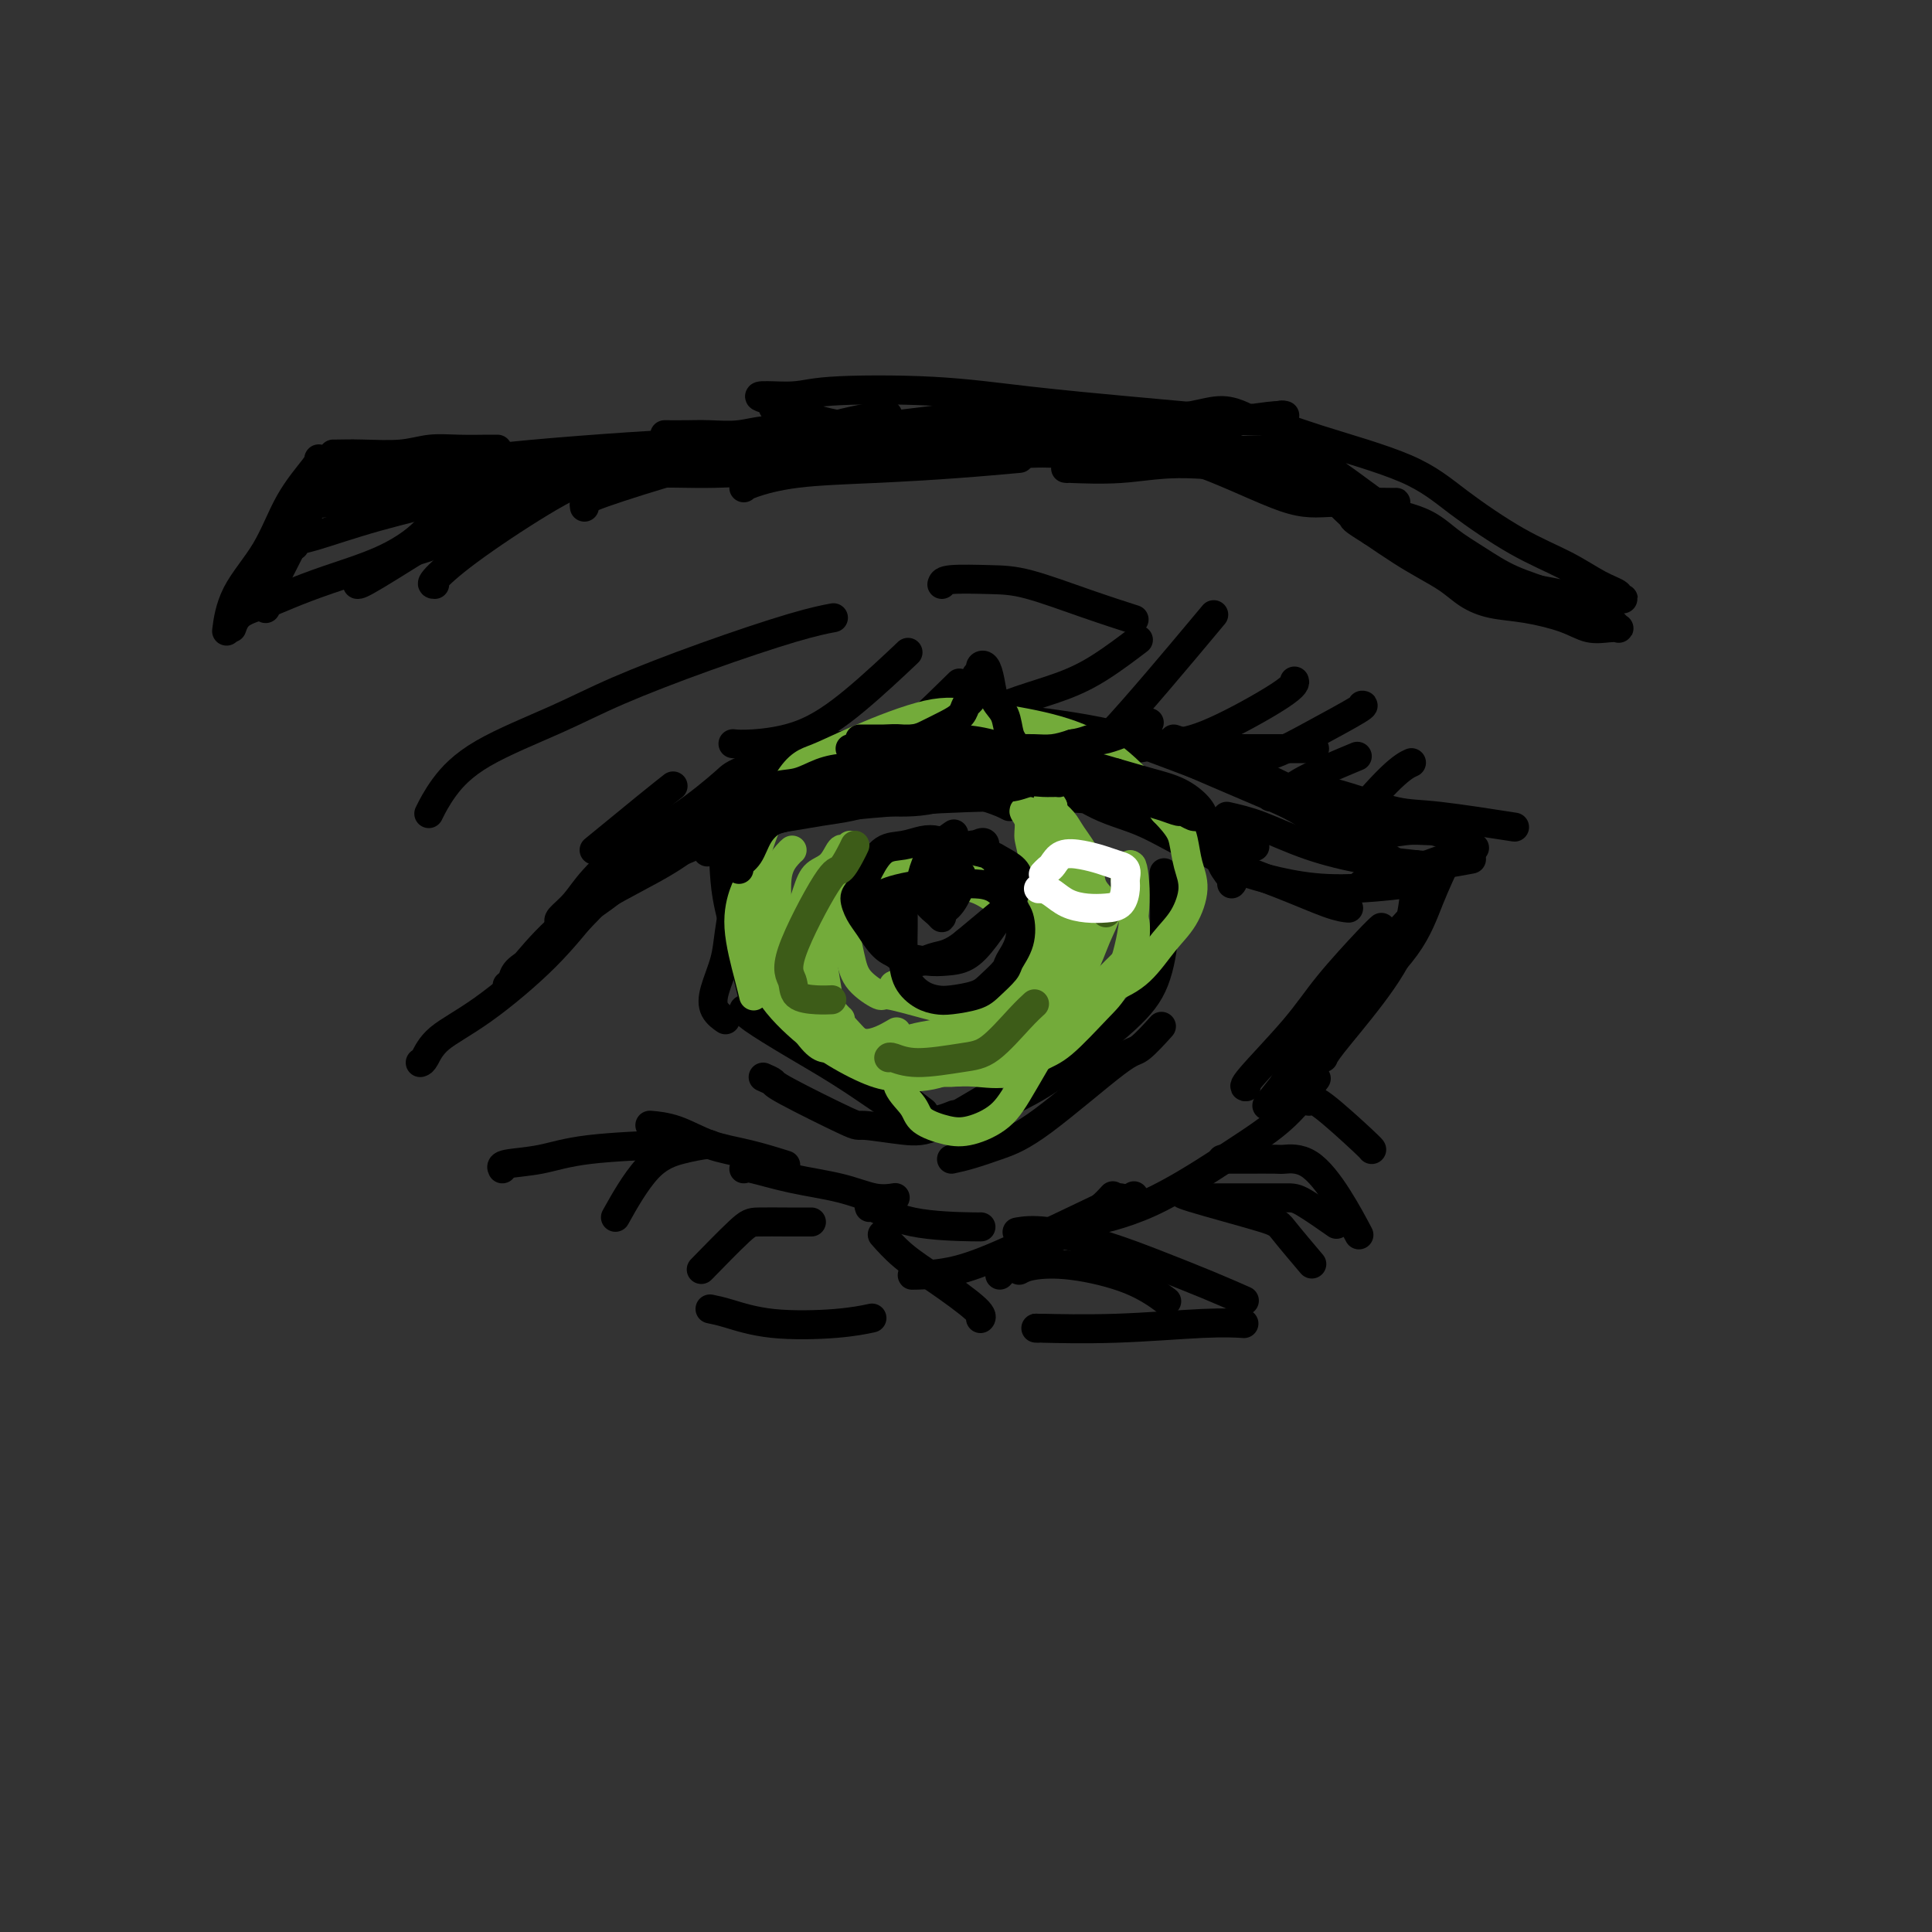 <svg viewBox='0 0 400 400' version='1.1' xmlns='http://www.w3.org/2000/svg' xmlns:xlink='http://www.w3.org/1999/xlink'><rect x="0" y="0" width="400" height="400" fill="#333333" stroke="none"/><g fill='none' stroke='#000000' stroke-width='6' stroke-linecap='round' stroke-linejoin='round'><path d='M123,176c4.089,-3.356 8.178,-6.711 11,-9c2.822,-2.289 4.378,-3.511 5,-4c0.622,-0.489 0.311,-0.244 0,0'/><path d='M116,191c-0.267,-0.187 -0.533,-0.374 0,-1c0.533,-0.626 1.867,-1.692 3,-3c1.133,-1.308 2.066,-2.860 4,-5c1.934,-2.140 4.867,-4.869 8,-7c3.133,-2.131 6.464,-3.665 10,-6c3.536,-2.335 7.278,-5.471 9,-7c1.722,-1.529 1.425,-1.450 5,-3c3.575,-1.550 11.021,-4.729 14,-6c2.979,-1.271 1.489,-0.636 0,0'/><path d='M142,170c1.575,-1.118 3.149,-2.236 5,-4c1.851,-1.764 3.978,-4.175 7,-6c3.022,-1.825 6.940,-3.063 11,-4c4.060,-0.937 8.262,-1.571 12,-2c3.738,-0.429 7.012,-0.651 11,-1c3.988,-0.349 8.689,-0.825 12,-1c3.311,-0.175 5.232,-0.050 6,0c0.768,0.050 0.384,0.025 0,0'/><path d='M199,150c0.561,-0.404 1.121,-0.808 3,-1c1.879,-0.192 5.076,-0.174 8,0c2.924,0.174 5.576,0.502 9,1c3.424,0.498 7.619,1.164 11,2c3.381,0.836 5.949,1.840 9,3c3.051,1.160 6.586,2.474 8,3c1.414,0.526 0.707,0.263 0,0'/><path d='M243,153c0.544,0.176 1.088,0.352 3,1c1.912,0.648 5.192,1.768 8,3c2.808,1.232 5.144,2.578 8,4c2.856,1.422 6.230,2.921 8,4c1.770,1.079 1.934,1.737 2,2c0.066,0.263 0.033,0.132 0,0'/><path d='M278,167c-0.907,-0.212 -1.815,-0.424 0,0c1.815,0.424 6.352,1.485 9,2c2.648,0.515 3.405,0.485 5,1c1.595,0.515 4.027,1.576 5,2c0.973,0.424 0.486,0.212 0,0'/><path d='M292,171c0.417,0.000 0.833,0.000 1,0c0.167,0.000 0.083,0.000 0,0'/><path d='M273,172c1.000,1.492 1.999,2.985 4,4c2.001,1.015 5.003,1.554 8,2c2.997,0.446 5.989,0.800 8,1c2.011,0.200 3.041,0.246 5,0c1.959,-0.246 4.845,-0.785 6,-1c1.155,-0.215 0.577,-0.108 0,0'/><path d='M265,165c0.173,-0.272 0.346,-0.544 1,-1c0.654,-0.456 1.789,-1.095 4,-1c2.211,0.095 5.499,0.926 9,2c3.501,1.074 7.217,2.391 10,3c2.783,0.609 4.634,0.510 9,1c4.366,0.490 11.247,1.569 14,2c2.753,0.431 1.376,0.216 0,0'/><path d='M284,173c-0.153,0.113 -0.306,0.226 1,0c1.306,-0.226 4.072,-0.793 6,-1c1.928,-0.207 3.019,-0.056 5,0c1.981,0.056 4.852,0.016 6,0c1.148,-0.016 0.574,-0.008 0,0'/><path d='M150,169c-0.540,-0.364 -1.079,-0.728 -2,0c-0.921,0.728 -2.222,2.549 -4,4c-1.778,1.451 -4.032,2.531 -7,4c-2.968,1.469 -6.648,3.328 -9,5c-2.352,1.672 -3.375,3.159 -5,5c-1.625,1.841 -3.851,4.038 -6,6c-2.149,1.962 -4.221,3.689 -6,5c-1.779,1.311 -3.263,2.206 -4,3c-0.737,0.794 -0.725,1.485 -1,2c-0.275,0.515 -0.835,0.852 -1,1c-0.165,0.148 0.066,0.105 1,-1c0.934,-1.105 2.570,-3.274 5,-6c2.430,-2.726 5.654,-6.009 10,-9c4.346,-2.991 9.814,-5.688 14,-8c4.186,-2.312 7.091,-4.238 10,-7c2.909,-2.762 5.822,-6.359 9,-9c3.178,-2.641 6.622,-4.326 8,-5c1.378,-0.674 0.689,-0.337 0,0'/><path d='M87,220c0.266,-0.081 0.532,-0.161 1,-1c0.468,-0.839 1.137,-2.435 3,-4c1.863,-1.565 4.920,-3.098 9,-6c4.080,-2.902 9.182,-7.174 13,-11c3.818,-3.826 6.352,-7.205 8,-9c1.648,-1.795 2.411,-2.007 5,-4c2.589,-1.993 7.005,-5.767 11,-9c3.995,-3.233 7.570,-5.924 9,-7c1.430,-1.076 0.715,-0.538 0,0'/><path d='M121,187c-0.364,0.127 -0.727,0.255 1,-1c1.727,-1.255 5.545,-3.891 10,-6c4.455,-2.109 9.547,-3.689 14,-6c4.453,-2.311 8.266,-5.351 13,-8c4.734,-2.649 10.390,-4.905 13,-6c2.610,-1.095 2.174,-1.027 2,-1c-0.174,0.027 -0.087,0.014 0,0'/><path d='M162,160c-0.131,-0.233 -0.262,-0.466 1,-1c1.262,-0.534 3.916,-1.370 7,-2c3.084,-0.630 6.598,-1.055 11,-1c4.402,0.055 9.691,0.589 15,1c5.309,0.411 10.638,0.699 15,1c4.362,0.301 7.757,0.617 11,1c3.243,0.383 6.335,0.834 8,1c1.665,0.166 1.904,0.047 2,0c0.096,-0.047 0.048,-0.024 0,0'/><path d='M187,152c1.160,-0.269 2.319,-0.538 5,0c2.681,0.538 6.883,1.882 11,3c4.117,1.118 8.150,2.010 12,4c3.850,1.990 7.516,5.076 11,7c3.484,1.924 6.787,2.684 10,4c3.213,1.316 6.335,3.188 8,4c1.665,0.812 1.871,0.565 3,1c1.129,0.435 3.180,1.553 4,2c0.820,0.447 0.410,0.224 0,0'/><path d='M191,154c-0.214,-0.070 -0.429,-0.140 1,0c1.429,0.140 4.501,0.490 7,1c2.499,0.510 4.425,1.178 7,2c2.575,0.822 5.798,1.797 10,3c4.202,1.203 9.383,2.635 13,4c3.617,1.365 5.671,2.665 9,4c3.329,1.335 7.935,2.706 12,4c4.065,1.294 7.590,2.513 9,3c1.410,0.487 0.705,0.244 0,0'/><path d='M216,162c0.279,-0.349 0.559,-0.699 3,0c2.441,0.699 7.044,2.446 11,4c3.956,1.554 7.263,2.914 11,5c3.737,2.086 7.902,4.899 12,7c4.098,2.101 8.129,3.491 12,5c3.871,1.509 7.581,3.137 10,4c2.419,0.863 3.548,0.961 4,1c0.452,0.039 0.226,0.020 0,0'/><path d='M234,154c0.500,-0.296 0.999,-0.592 3,0c2.001,0.592 5.503,2.072 10,4c4.497,1.928 9.990,4.303 14,6c4.010,1.697 6.536,2.714 10,5c3.464,2.286 7.867,5.839 10,7c2.133,1.161 1.997,-0.072 3,0c1.003,0.072 3.144,1.449 4,2c0.856,0.551 0.428,0.275 0,0'/><path d='M254,169c2.119,0.475 4.238,0.950 7,2c2.762,1.050 6.165,2.674 10,4c3.835,1.326 8.100,2.356 12,3c3.900,0.644 7.435,0.904 9,1c1.565,0.096 1.162,0.027 1,0c-0.162,-0.027 -0.081,-0.014 0,0'/><path d='M257,180c0.180,0.232 0.361,0.465 2,1c1.639,0.535 4.738,1.373 8,2c3.262,0.627 6.689,1.044 11,1c4.311,-0.044 9.507,-0.550 13,-1c3.493,-0.450 5.284,-0.843 6,-1c0.716,-0.157 0.358,-0.079 0,0'/><path d='M282,183c2.298,-0.315 4.595,-0.631 6,-1c1.405,-0.369 1.917,-0.792 5,-2c3.083,-1.208 8.738,-3.202 11,-4c2.262,-0.798 1.131,-0.399 0,0'/><path d='M255,183c0.199,-0.186 0.398,-0.372 0,-1c-0.398,-0.628 -1.392,-1.699 -2,-3c-0.608,-1.301 -0.830,-2.833 -1,-4c-0.170,-1.167 -0.288,-1.969 -1,-3c-0.712,-1.031 -2.020,-2.290 -3,-3c-0.980,-0.710 -1.634,-0.871 -2,-1c-0.366,-0.129 -0.445,-0.227 -1,0c-0.555,0.227 -1.587,0.779 -2,1c-0.413,0.221 -0.206,0.110 0,0'/><path d='M245,171c0.039,-0.005 0.079,-0.011 -2,-1c-2.079,-0.989 -6.276,-2.962 -13,-4c-6.724,-1.038 -15.974,-1.143 -24,-1c-8.026,0.143 -14.827,0.533 -21,1c-6.173,0.467 -11.716,1.012 -17,2c-5.284,0.988 -10.307,2.420 -14,4c-3.693,1.580 -6.055,3.309 -7,4c-0.945,0.691 -0.472,0.346 0,0'/><path d='M209,167c-0.934,-0.490 -1.868,-0.981 -5,-2c-3.132,-1.019 -8.462,-2.567 -13,-3c-4.538,-0.433 -8.285,0.249 -14,1c-5.715,0.751 -13.398,1.573 -20,4c-6.602,2.427 -12.124,6.461 -16,9c-3.876,2.539 -6.108,3.583 -7,4c-0.892,0.417 -0.446,0.209 0,0'/><path d='M104,242c-0.188,-0.362 -0.376,-0.724 1,-1c1.376,-0.276 4.316,-0.466 7,-1c2.684,-0.534 5.111,-1.411 10,-2c4.889,-0.589 12.239,-0.889 16,-1c3.761,-0.111 3.932,-0.032 4,0c0.068,0.032 0.034,0.016 0,0'/><path d='M135,233c-0.404,-0.034 -0.808,-0.068 0,0c0.808,0.068 2.827,0.239 5,1c2.173,0.761 4.500,2.111 7,3c2.500,0.889 5.173,1.316 8,2c2.827,0.684 5.808,1.624 7,2c1.192,0.376 0.596,0.188 0,0'/><path d='M154,242c0.194,-0.182 0.389,-0.364 2,0c1.611,0.364 4.639,1.274 8,2c3.361,0.726 7.056,1.267 10,2c2.944,0.733 5.139,1.659 7,2c1.861,0.341 3.389,0.097 4,0c0.611,-0.097 0.306,-0.049 0,0'/><path d='M180,250c-0.136,-0.309 -0.271,-0.619 1,0c1.271,0.619 3.949,2.166 8,3c4.051,0.834 9.475,0.955 12,1c2.525,0.045 2.150,0.013 2,0c-0.150,-0.013 -0.075,-0.006 0,0'/><path d='M207,264c0.935,-1.048 1.869,-2.095 5,-4c3.131,-1.905 8.458,-4.667 12,-7c3.542,-2.333 5.298,-4.238 6,-5c0.702,-0.762 0.351,-0.381 0,0'/><path d='M216,257c0.179,-0.625 0.357,-1.250 2,-2c1.643,-0.750 4.750,-1.625 8,-3c3.250,-1.375 6.643,-3.250 8,-4c1.357,-0.750 0.679,-0.375 0,0'/><path d='M189,264c-0.218,0.022 -0.437,0.044 1,0c1.437,-0.044 4.529,-0.156 8,-1c3.471,-0.844 7.322,-2.422 13,-5c5.678,-2.578 13.182,-6.156 17,-8c3.818,-1.844 3.948,-1.956 4,-2c0.052,-0.044 0.026,-0.022 0,0'/><path d='M224,253c-0.610,0.200 -1.221,0.399 1,0c2.221,-0.399 7.272,-1.397 13,-4c5.728,-2.603 12.133,-6.811 17,-10c4.867,-3.189 8.195,-5.359 11,-8c2.805,-2.641 5.087,-5.755 6,-7c0.913,-1.245 0.456,-0.623 0,0'/><path d='M293,187c0.705,0.098 1.410,0.196 0,2c-1.410,1.804 -4.936,5.315 -8,9c-3.064,3.685 -5.667,7.544 -8,11c-2.333,3.456 -4.397,6.507 -7,10c-2.603,3.493 -5.744,7.426 -7,9c-1.256,1.574 -0.628,0.787 0,0'/><path d='M286,192c-0.503,0.445 -1.007,0.890 -3,3c-1.993,2.110 -5.476,5.886 -8,9c-2.524,3.114 -4.089,5.567 -7,9c-2.911,3.433 -7.168,7.847 -9,10c-1.832,2.153 -1.238,2.044 -1,2c0.238,-0.044 0.119,-0.022 0,0'/><path d='M300,177c-1.375,2.947 -2.750,5.893 -4,9c-1.250,3.107 -2.374,6.374 -5,10c-2.626,3.626 -6.756,7.611 -11,12c-4.244,4.389 -8.604,9.182 -11,12c-2.396,2.818 -2.827,3.662 -3,4c-0.173,0.338 -0.086,0.169 0,0'/><path d='M293,180c0.075,0.312 0.150,0.623 0,3c-0.150,2.377 -0.524,6.819 -2,11c-1.476,4.181 -4.056,8.100 -7,12c-2.944,3.900 -6.254,7.781 -8,10c-1.746,2.219 -1.927,2.777 -2,3c-0.073,0.223 -0.036,0.112 0,0'/><path d='M246,155c-0.321,0.000 -0.643,0.000 0,0c0.643,0.000 2.250,0.000 5,0c2.750,0.000 6.644,0.000 10,0c3.356,-0.000 6.173,0.000 8,0c1.827,0.000 2.665,0.000 3,0c0.335,0.000 0.168,0.000 0,0'/><path d='M263,165c0.970,-0.202 1.940,-0.405 3,-1c1.060,-0.595 2.208,-1.583 5,-3c2.792,-1.417 7.226,-3.262 9,-4c1.774,-0.738 0.887,-0.369 0,0'/><path d='M229,155c-0.004,-0.030 -0.008,-0.060 1,0c1.008,0.060 3.026,0.208 5,0c1.974,-0.208 3.902,-0.774 6,-1c2.098,-0.226 4.367,-0.112 9,-2c4.633,-1.888 11.632,-5.778 15,-8c3.368,-2.222 3.105,-2.778 3,-3c-0.105,-0.222 -0.053,-0.111 0,0'/><path d='M198,146c0.009,-0.155 0.018,-0.311 1,0c0.982,0.311 2.937,1.088 5,1c2.063,-0.088 4.235,-1.040 7,-2c2.765,-0.960 6.123,-1.927 9,-3c2.877,-1.073 5.275,-2.250 8,-4c2.725,-1.750 5.779,-4.071 7,-5c1.221,-0.929 0.611,-0.464 0,0'/><path d='M224,155c0.423,-0.315 0.845,-0.631 1,0c0.155,0.631 0.042,2.208 5,-3c4.958,-5.208 14.988,-17.202 19,-22c4.012,-4.798 2.006,-2.399 0,0'/><path d='M259,157c1.472,-0.113 2.944,-0.226 5,-1c2.056,-0.774 4.695,-2.207 8,-4c3.305,-1.793 7.274,-3.944 9,-5c1.726,-1.056 1.207,-1.016 1,-1c-0.207,0.016 -0.104,0.008 0,0'/><path d='M277,176c-0.129,-0.105 -0.258,-0.211 0,-1c0.258,-0.789 0.904,-2.263 3,-5c2.096,-2.737 5.641,-6.737 8,-9c2.359,-2.263 3.531,-2.789 4,-3c0.469,-0.211 0.234,-0.105 0,0'/><path d='M152,154c-0.218,-0.023 -0.435,-0.046 0,0c0.435,0.046 1.523,0.162 4,0c2.477,-0.162 6.344,-0.600 10,-2c3.656,-1.400 7.100,-3.762 11,-7c3.900,-3.238 8.257,-7.354 10,-9c1.743,-1.646 0.871,-0.823 0,0'/><path d='M175,160c0.583,-0.470 1.167,-0.940 2,-1c0.833,-0.060 1.917,0.292 6,-3c4.083,-3.292 11.167,-10.226 14,-13c2.833,-2.774 1.417,-1.387 0,0'/><path d='M253,240c0.143,-0.001 0.287,-0.002 1,0c0.713,0.002 1.996,0.006 4,0c2.004,-0.006 4.730,-0.022 6,0c1.270,0.022 1.083,0.080 2,0c0.917,-0.080 2.936,-0.300 5,1c2.064,1.300 4.171,4.119 6,7c1.829,2.881 3.380,5.823 4,7c0.620,1.177 0.310,0.588 0,0'/><path d='M245,247c0.168,-0.003 0.337,-0.007 0,0c-0.337,0.007 -1.179,0.024 2,1c3.179,0.976 10.378,2.911 14,4c3.622,1.089 3.668,1.332 5,3c1.332,1.668 3.952,4.762 5,6c1.048,1.238 0.524,0.619 0,0'/><path d='M251,248c0.359,0.000 0.717,0.001 2,0c1.283,-0.001 3.490,-0.003 6,0c2.510,0.003 5.322,0.011 7,0c1.678,-0.011 2.221,-0.041 4,1c1.779,1.041 4.794,3.155 6,4c1.206,0.845 0.603,0.423 0,0'/><path d='M211,263c0.670,-0.364 1.340,-0.727 3,-1c1.660,-0.273 4.311,-0.455 8,0c3.689,0.455 8.416,1.545 12,3c3.584,1.455 6.024,3.273 7,4c0.976,0.727 0.488,0.364 0,0'/><path d='M211,255c-0.387,0.065 -0.774,0.131 0,0c0.774,-0.131 2.709,-0.458 6,0c3.291,0.458 7.937,1.703 12,3c4.063,1.297 7.543,2.647 11,4c3.457,1.353 6.892,2.711 10,4c3.108,1.289 5.888,2.511 7,3c1.112,0.489 0.556,0.244 0,0'/><path d='M183,256c-0.303,-0.346 -0.607,-0.691 0,0c0.607,0.691 2.124,2.420 4,4c1.876,1.580 4.111,3.011 7,5c2.889,1.989 6.432,4.535 8,6c1.568,1.465 1.162,1.847 1,2c-0.162,0.153 -0.081,0.076 0,0'/><path d='M168,253c-0.134,-0.001 -0.268,-0.003 -1,0c-0.732,0.003 -2.061,0.009 -4,0c-1.939,-0.009 -4.489,-0.033 -6,0c-1.511,0.033 -1.984,0.124 -4,2c-2.016,1.876 -5.576,5.536 -7,7c-1.424,1.464 -0.712,0.732 0,0'/><path d='M147,237c-0.021,-0.064 -0.041,-0.128 -1,0c-0.959,0.128 -2.855,0.447 -5,1c-2.145,0.553 -4.539,1.341 -7,4c-2.461,2.659 -4.989,7.188 -6,9c-1.011,1.812 -0.506,0.906 0,0'/><path d='M271,228c0.423,-0.310 0.845,-0.619 3,1c2.155,1.619 6.042,5.167 8,7c1.958,1.833 1.988,1.952 2,2c0.012,0.048 0.006,0.024 0,0'/><path d='M89,168c-0.199,0.401 -0.397,0.802 0,0c0.397,-0.802 1.391,-2.806 3,-5c1.609,-2.194 3.835,-4.576 8,-7c4.165,-2.424 10.269,-4.888 15,-7c4.731,-2.112 8.088,-3.873 13,-6c4.912,-2.127 11.378,-4.622 18,-7c6.622,-2.378 13.398,-4.640 18,-6c4.602,-1.360 7.029,-1.817 8,-2c0.971,-0.183 0.485,-0.091 0,0'/><path d='M195,121c0.104,-0.418 0.208,-0.837 2,-1c1.792,-0.163 5.273,-0.071 8,0c2.727,0.071 4.700,0.122 8,1c3.300,0.878 7.927,2.582 12,4c4.073,1.418 7.592,2.548 9,3c1.408,0.452 0.704,0.226 0,0'/><path d='M147,271c1.010,0.204 2.019,0.408 4,1c1.981,0.592 4.933,1.571 9,2c4.067,0.429 9.249,0.308 13,0c3.751,-0.308 6.072,-0.802 7,-1c0.928,-0.198 0.464,-0.099 0,0'/><path d='M215,275c-0.794,-0.030 -1.589,-0.061 1,0c2.589,0.061 8.560,0.212 15,0c6.440,-0.212 13.349,-0.788 18,-1c4.651,-0.212 7.043,-0.061 8,0c0.957,0.061 0.478,0.030 0,0'/><path d='M66,95c0.036,0.298 0.073,0.596 -1,2c-1.073,1.404 -3.254,3.915 -5,7c-1.746,3.085 -3.056,6.744 -5,10c-1.944,3.256 -4.524,6.107 -6,9c-1.476,2.893 -1.850,5.826 -2,7c-0.150,1.174 -0.075,0.587 0,0'/><path d='M73,94c0.364,0.348 0.728,0.696 0,1c-0.728,0.304 -2.549,0.565 -5,4c-2.451,3.435 -5.533,10.044 -8,15c-2.467,4.956 -4.318,8.257 -5,10c-0.682,1.743 -0.195,1.926 0,2c0.195,0.074 0.097,0.037 0,0'/><path d='M69,94c0.060,0.008 0.121,0.016 1,0c0.879,-0.016 2.578,-0.057 5,0c2.422,0.057 5.567,0.211 8,0c2.433,-0.211 4.155,-0.789 6,-1c1.845,-0.211 3.814,-0.057 6,0c2.186,0.057 4.588,0.015 6,0c1.412,-0.015 1.832,-0.004 2,0c0.168,0.004 0.084,0.002 0,0'/><path d='M48,130c0.386,-1.084 0.771,-2.168 2,-3c1.229,-0.832 3.301,-1.411 5,-2c1.699,-0.589 3.025,-1.188 5,-2c1.975,-0.812 4.600,-1.836 8,-3c3.400,-1.164 7.574,-2.467 11,-4c3.426,-1.533 6.104,-3.298 8,-5c1.896,-1.702 3.010,-3.343 5,-5c1.990,-1.657 4.854,-3.331 6,-4c1.146,-0.669 0.573,-0.335 0,0'/><path d='M61,113c-0.170,-0.403 -0.340,-0.806 0,-1c0.340,-0.194 1.189,-0.178 4,-1c2.811,-0.822 7.583,-2.482 13,-4c5.417,-1.518 11.479,-2.894 15,-4c3.521,-1.106 4.502,-1.943 8,-3c3.498,-1.057 9.515,-2.335 14,-3c4.485,-0.665 7.438,-0.718 13,-1c5.562,-0.282 13.732,-0.795 17,-1c3.268,-0.205 1.634,-0.103 0,0'/><path d='M73,102c0.954,-0.160 1.908,-0.319 5,-1c3.092,-0.681 8.321,-1.883 14,-3c5.679,-1.117 11.807,-2.149 18,-3c6.193,-0.851 12.452,-1.521 20,-2c7.548,-0.479 16.384,-0.768 24,-1c7.616,-0.232 14.012,-0.409 19,-1c4.988,-0.591 8.568,-1.598 10,-2c1.432,-0.402 0.716,-0.201 0,0'/><path d='M95,104c0.138,0.072 0.276,0.144 3,-1c2.724,-1.144 8.033,-3.503 14,-5c5.967,-1.497 12.591,-2.132 20,-3c7.409,-0.868 15.601,-1.970 23,-3c7.399,-1.030 14.004,-1.987 22,-3c7.996,-1.013 17.384,-2.080 24,-3c6.616,-0.920 10.462,-1.691 12,-2c1.538,-0.309 0.769,-0.154 0,0'/><path d='M85,99c0.858,-0.173 1.715,-0.347 3,-1c1.285,-0.653 2.996,-1.787 13,-3c10.004,-1.213 28.299,-2.507 37,-3c8.701,-0.493 7.807,-0.187 13,0c5.193,0.187 16.472,0.254 25,0c8.528,-0.254 14.304,-0.828 20,-1c5.696,-0.172 11.311,0.059 18,0c6.689,-0.059 14.453,-0.408 21,0c6.547,0.408 11.878,1.571 17,2c5.122,0.429 10.035,0.122 12,0c1.965,-0.122 0.983,-0.061 0,0'/><path d='M197,85c0.659,-0.380 1.318,-0.760 3,-1c1.682,-0.240 4.386,-0.341 10,1c5.614,1.341 14.139,4.125 21,6c6.861,1.875 12.059,2.842 18,5c5.941,2.158 12.625,5.506 17,7c4.375,1.494 6.441,1.132 10,1c3.559,-0.132 8.612,-0.036 11,0c2.388,0.036 2.111,0.010 2,0c-0.111,-0.010 -0.055,-0.005 0,0'/><path d='M278,102c1.274,0.149 2.548,0.298 6,2c3.452,1.702 9.083,4.958 13,8c3.917,3.042 6.119,5.869 7,7c0.881,1.131 0.440,0.565 0,0'/><path d='M74,121c0.292,0.024 0.584,0.048 4,-2c3.416,-2.048 9.957,-6.167 16,-10c6.043,-3.833 11.589,-7.378 16,-10c4.411,-2.622 7.689,-4.321 9,-5c1.311,-0.679 0.656,-0.340 0,0'/><path d='M90,121c-0.421,-0.000 -0.842,-0.001 0,-1c0.842,-0.999 2.947,-2.997 7,-6c4.053,-3.003 10.056,-7.011 15,-10c4.944,-2.989 8.831,-4.959 15,-7c6.169,-2.041 14.620,-4.155 18,-5c3.380,-0.845 1.690,-0.423 0,0'/><path d='M121,105c-0.058,-0.325 -0.116,-0.650 0,-1c0.116,-0.350 0.407,-0.724 4,-2c3.593,-1.276 10.488,-3.452 16,-5c5.512,-1.548 9.643,-2.466 15,-4c5.357,-1.534 11.942,-3.682 17,-5c5.058,-1.318 8.588,-1.805 10,-2c1.412,-0.195 0.706,-0.097 0,0'/><path d='M154,101c0.199,-0.221 0.398,-0.441 2,-1c1.602,-0.559 4.606,-1.456 9,-2c4.394,-0.544 10.178,-0.733 16,-1c5.822,-0.267 11.683,-0.610 17,-1c5.317,-0.390 10.091,-0.826 12,-1c1.909,-0.174 0.955,-0.087 0,0'/><path d='M221,97c-0.447,-0.037 -0.894,-0.074 1,0c1.894,0.074 6.129,0.258 10,0c3.871,-0.258 7.377,-0.959 12,-1c4.623,-0.041 10.363,0.577 15,1c4.637,0.423 8.172,0.652 10,1c1.828,0.348 1.951,0.814 2,1c0.049,0.186 0.025,0.093 0,0'/><path d='M263,97c0.520,-0.050 1.040,-0.100 2,0c0.960,0.100 2.359,0.350 4,1c1.641,0.650 3.525,1.699 6,3c2.475,1.301 5.540,2.855 9,4c3.460,1.145 7.314,1.882 10,3c2.686,1.118 4.202,2.618 6,4c1.798,1.382 3.877,2.646 6,4c2.123,1.354 4.288,2.796 7,4c2.712,1.204 5.969,2.168 8,3c2.031,0.832 2.834,1.532 4,2c1.166,0.468 2.694,0.703 4,1c1.306,0.297 2.390,0.654 3,1c0.610,0.346 0.748,0.681 1,1c0.252,0.319 0.620,0.623 1,1c0.380,0.377 0.773,0.827 1,1c0.227,0.173 0.289,0.068 0,0c-0.289,-0.068 -0.929,-0.097 -2,0c-1.071,0.097 -2.572,0.322 -4,0c-1.428,-0.322 -2.782,-1.191 -5,-2c-2.218,-0.809 -5.299,-1.557 -8,-2c-2.701,-0.443 -5.021,-0.582 -7,-1c-1.979,-0.418 -3.616,-1.115 -5,-2c-1.384,-0.885 -2.515,-1.959 -4,-3c-1.485,-1.041 -3.323,-2.050 -5,-3c-1.677,-0.950 -3.193,-1.843 -5,-3c-1.807,-1.157 -3.903,-2.579 -6,-4'/><path d='M284,110c-4.615,-2.858 -3.652,-2.502 -4,-3c-0.348,-0.498 -2.006,-1.850 -3,-3c-0.994,-1.150 -1.324,-2.098 -2,-3c-0.676,-0.902 -1.697,-1.759 -2,-2c-0.303,-0.241 0.111,0.133 0,0c-0.111,-0.133 -0.746,-0.772 -1,-1c-0.254,-0.228 -0.126,-0.046 0,0c0.126,0.046 0.250,-0.043 0,0c-0.250,0.043 -0.872,0.219 -1,0c-0.128,-0.219 0.239,-0.832 0,-1c-0.239,-0.168 -1.086,0.110 -2,0c-0.914,-0.110 -1.897,-0.607 -3,-1c-1.103,-0.393 -2.325,-0.683 -4,-1c-1.675,-0.317 -3.801,-0.663 -6,-1c-2.199,-0.337 -4.469,-0.665 -7,-1c-2.531,-0.335 -5.323,-0.678 -7,-1c-1.677,-0.322 -2.240,-0.625 -5,-1c-2.760,-0.375 -7.716,-0.823 -12,-1c-4.284,-0.177 -7.894,-0.082 -12,0c-4.106,0.082 -8.708,0.150 -13,0c-4.292,-0.150 -8.274,-0.520 -13,-1c-4.726,-0.480 -10.195,-1.071 -13,-1c-2.805,0.071 -2.945,0.804 -5,1c-2.055,0.196 -6.026,-0.144 -9,0c-2.974,0.144 -4.952,0.771 -7,1c-2.048,0.229 -4.168,0.062 -6,0c-1.832,-0.062 -3.378,-0.017 -5,0c-1.622,0.017 -3.321,0.005 -4,0c-0.679,-0.005 -0.340,-0.002 0,0'/><path d='M80,117c0.630,-0.682 1.261,-1.364 3,-2c1.739,-0.636 4.588,-1.227 9,-3c4.412,-1.773 10.387,-4.727 15,-7c4.613,-2.273 7.866,-3.865 12,-5c4.134,-1.135 9.151,-1.812 14,-2c4.849,-0.188 9.530,0.115 15,0c5.470,-0.115 11.729,-0.648 17,-1c5.271,-0.352 9.553,-0.524 14,-1c4.447,-0.476 9.058,-1.256 13,-2c3.942,-0.744 7.215,-1.453 10,-2c2.785,-0.547 5.082,-0.932 7,-1c1.918,-0.068 3.456,0.181 5,0c1.544,-0.181 3.094,-0.793 4,-1c0.906,-0.207 1.167,-0.010 1,0c-0.167,0.010 -0.761,-0.167 -2,0c-1.239,0.167 -3.123,0.678 -6,1c-2.877,0.322 -6.746,0.457 -11,1c-4.254,0.543 -8.894,1.496 -15,2c-6.106,0.504 -13.679,0.559 -20,1c-6.321,0.441 -11.389,1.267 -18,2c-6.611,0.733 -14.763,1.373 -21,2c-6.237,0.627 -10.558,1.240 -15,2c-4.442,0.760 -9.004,1.666 -13,2c-3.996,0.334 -7.428,0.095 -11,0c-3.572,-0.095 -7.286,-0.048 -11,0'/><path d='M76,103c-23.316,2.228 -10.605,1.298 -7,1c3.605,-0.298 -1.894,0.037 -4,0c-2.106,-0.037 -0.818,-0.445 0,-1c0.818,-0.555 1.167,-1.258 3,-2c1.833,-0.742 5.149,-1.524 10,-2c4.851,-0.476 11.236,-0.646 18,-1c6.764,-0.354 13.905,-0.893 21,-1c7.095,-0.107 14.144,0.216 20,0c5.856,-0.216 10.521,-0.971 16,-2c5.479,-1.029 11.773,-2.330 17,-3c5.227,-0.670 9.386,-0.708 14,-1c4.614,-0.292 9.681,-0.837 15,-1c5.319,-0.163 10.890,0.057 16,0c5.110,-0.057 9.759,-0.390 14,-1c4.241,-0.610 8.075,-1.498 11,-2c2.925,-0.502 4.940,-0.618 7,-1c2.060,-0.382 4.165,-1.029 6,-1c1.835,0.029 3.402,0.733 4,1c0.598,0.267 0.229,0.097 0,0c-0.229,-0.097 -0.317,-0.122 0,0c0.317,0.122 1.040,0.391 -2,1c-3.040,0.609 -9.844,1.559 -15,2c-5.156,0.441 -8.664,0.374 -15,1c-6.336,0.626 -15.502,1.944 -22,2c-6.498,0.056 -10.330,-1.151 -15,-2c-4.670,-0.849 -10.180,-1.341 -14,-2c-3.820,-0.659 -5.952,-1.486 -8,-2c-2.048,-0.514 -4.013,-0.715 -5,-1c-0.987,-0.285 -0.996,-0.653 -1,-1c-0.004,-0.347 -0.002,-0.674 0,-1'/><path d='M160,83c-6.244,-1.565 -0.353,-0.977 3,-1c3.353,-0.023 4.168,-0.659 9,-1c4.832,-0.341 13.680,-0.389 21,0c7.320,0.389 13.113,1.216 20,2c6.887,0.784 14.867,1.527 20,2c5.133,0.473 7.418,0.677 11,1c3.582,0.323 8.462,0.766 12,1c3.538,0.234 5.733,0.260 7,0c1.267,-0.260 1.605,-0.805 2,-1c0.395,-0.195 0.846,-0.040 1,0c0.154,0.040 0.010,-0.035 -1,0c-1.010,0.035 -2.884,0.180 -8,1c-5.116,0.820 -13.472,2.314 -19,3c-5.528,0.686 -8.228,0.562 -15,1c-6.772,0.438 -17.616,1.438 -23,2c-5.384,0.562 -5.307,0.686 -7,1c-1.693,0.314 -5.157,0.817 -7,1c-1.843,0.183 -2.065,0.045 -2,0c0.065,-0.045 0.417,0.001 1,0c0.583,-0.001 1.396,-0.049 4,0c2.604,0.049 6.999,0.196 11,0c4.001,-0.196 7.610,-0.735 11,-1c3.390,-0.265 6.563,-0.256 10,0c3.437,0.256 7.138,0.759 10,1c2.862,0.241 4.886,0.219 7,0c2.114,-0.219 4.318,-0.636 6,-1c1.682,-0.364 2.843,-0.675 4,-1c1.157,-0.325 2.312,-0.664 3,-1c0.688,-0.336 0.911,-0.667 1,-1c0.089,-0.333 0.045,-0.666 0,-1'/><path d='M252,90c2.398,-0.936 1.392,-0.775 1,-1c-0.392,-0.225 -0.171,-0.834 0,-1c0.171,-0.166 0.290,0.113 1,0c0.710,-0.113 2.011,-0.617 3,-1c0.989,-0.383 1.667,-0.644 4,0c2.333,0.644 6.320,2.194 12,4c5.680,1.806 13.053,3.866 18,6c4.947,2.134 7.467,4.340 11,7c3.533,2.660 8.080,5.774 12,8c3.920,2.226 7.212,3.563 10,5c2.788,1.437 5.073,2.973 7,4c1.927,1.027 3.498,1.545 4,2c0.502,0.455 -0.063,0.847 0,1c0.063,0.153 0.755,0.065 1,0c0.245,-0.065 0.044,-0.109 -1,0c-1.044,0.109 -2.931,0.369 -6,0c-3.069,-0.369 -7.320,-1.368 -11,-2c-3.680,-0.632 -6.788,-0.898 -10,-2c-3.212,-1.102 -6.527,-3.040 -11,-6c-4.473,-2.960 -10.102,-6.941 -14,-10c-3.898,-3.059 -6.063,-5.196 -8,-7c-1.937,-1.804 -3.644,-3.276 -5,-4c-1.356,-0.724 -2.359,-0.701 -3,-1c-0.641,-0.299 -0.918,-0.920 -1,-1c-0.082,-0.080 0.030,0.382 1,1c0.970,0.618 2.796,1.392 8,5c5.204,3.608 13.786,10.048 19,14c5.214,3.952 7.061,5.415 10,7c2.939,1.585 6.969,3.293 11,5'/><path d='M315,123c8.500,5.250 5.750,2.875 5,2c-0.750,-0.875 0.500,-0.250 1,0c0.500,0.250 0.250,0.125 0,0'/><path d='M152,182c-0.026,-0.278 -0.053,-0.557 0,0c0.053,0.557 0.184,1.948 0,4c-0.184,2.052 -0.683,4.764 -1,7c-0.317,2.236 -0.452,3.997 -1,6c-0.548,2.003 -1.508,4.248 -2,6c-0.492,1.752 -0.517,3.010 0,4c0.517,0.990 1.576,1.711 2,2c0.424,0.289 0.212,0.144 0,0'/><path d='M151,176c-0.413,0.644 -0.826,1.288 -1,2c-0.174,0.712 -0.110,1.492 0,3c0.110,1.508 0.266,3.745 1,7c0.734,3.255 2.047,7.527 3,11c0.953,3.473 1.545,6.146 2,8c0.455,1.854 0.771,2.889 2,4c1.229,1.111 3.369,2.299 6,3c2.631,0.701 5.752,0.915 7,1c1.248,0.085 0.624,0.043 0,0'/><path d='M158,210c0.753,0.397 1.505,0.793 4,2c2.495,1.207 6.731,3.223 10,5c3.269,1.777 5.569,3.313 8,5c2.431,1.687 4.992,3.524 7,5c2.008,1.476 3.464,2.590 4,3c0.536,0.410 0.153,0.117 0,0c-0.153,-0.117 -0.077,-0.059 0,0'/><path d='M158,223c0.852,0.372 1.704,0.744 2,1c0.296,0.256 0.037,0.395 3,2c2.963,1.605 9.148,4.675 12,6c2.852,1.325 2.372,0.905 4,1c1.628,0.095 5.364,0.705 8,1c2.636,0.295 4.170,0.275 7,-1c2.830,-1.275 6.954,-3.805 9,-5c2.046,-1.195 2.013,-1.056 2,-1c-0.013,0.056 -0.007,0.028 0,0'/><path d='M154,209c0.184,0.422 0.367,0.843 2,2c1.633,1.157 4.715,3.049 8,5c3.285,1.951 6.772,3.962 10,6c3.228,2.038 6.195,4.103 9,6c2.805,1.897 5.447,3.626 8,4c2.553,0.374 5.015,-0.607 6,-1c0.985,-0.393 0.492,-0.196 0,0'/><path d='M197,240c1.171,-0.255 2.342,-0.509 4,-1c1.658,-0.491 3.804,-1.218 6,-2c2.196,-0.782 4.442,-1.618 9,-5c4.558,-3.382 11.428,-9.308 15,-12c3.572,-2.692 3.846,-2.148 5,-3c1.154,-0.852 3.187,-3.101 4,-4c0.813,-0.899 0.407,-0.450 0,0'/><path d='M241,181c0.009,-0.279 0.017,-0.557 0,0c-0.017,0.557 -0.060,1.950 0,4c0.060,2.050 0.224,4.755 0,8c-0.224,3.245 -0.836,7.028 -2,10c-1.164,2.972 -2.881,5.133 -6,8c-3.119,2.867 -7.640,6.438 -11,9c-3.360,2.562 -5.558,4.113 -9,6c-3.442,1.887 -8.126,4.111 -10,5c-1.874,0.889 -0.937,0.445 0,0'/></g>
<g fill='none' stroke='#73AB3A' stroke-width='6' stroke-linecap='round' stroke-linejoin='round'><path d='M155,183c-0.257,0.324 -0.514,0.648 -1,2c-0.486,1.352 -1.203,3.734 -1,7c0.203,3.266 1.324,7.418 2,10c0.676,2.582 0.907,3.595 1,4c0.093,0.405 0.046,0.203 0,0'/><path d='M176,175c-0.349,0.502 -0.698,1.004 -1,1c-0.302,-0.004 -0.558,-0.515 -1,0c-0.442,0.515 -1.069,2.057 -2,3c-0.931,0.943 -2.165,1.286 -3,2c-0.835,0.714 -1.271,1.799 -2,4c-0.729,2.201 -1.750,5.518 -2,8c-0.250,2.482 0.273,4.129 1,6c0.727,1.871 1.659,3.965 3,6c1.341,2.035 3.092,4.009 4,5c0.908,0.991 0.974,0.997 1,1c0.026,0.003 0.013,0.001 0,0'/><path d='M164,176c-0.198,0.159 -0.396,0.319 -1,1c-0.604,0.681 -1.614,1.885 -2,4c-0.386,2.115 -0.147,5.141 0,9c0.147,3.859 0.201,8.551 1,12c0.799,3.449 2.344,5.656 3,7c0.656,1.344 0.423,1.824 1,3c0.577,1.176 1.963,3.047 3,4c1.037,0.953 1.725,0.986 2,1c0.275,0.014 0.138,0.007 0,0'/><path d='M156,186c-0.357,-0.581 -0.713,-1.162 0,1c0.713,2.162 2.497,7.065 4,11c1.503,3.935 2.726,6.900 5,9c2.274,2.100 5.599,3.336 8,5c2.401,1.664 3.877,3.756 6,4c2.123,0.244 4.892,-1.359 6,-2c1.108,-0.641 0.554,-0.321 0,0'/><path d='M181,216c0.377,0.541 0.755,1.081 2,2c1.245,0.919 3.358,2.216 6,3c2.642,0.784 5.813,1.056 8,1c2.187,-0.056 3.389,-0.442 5,-1c1.611,-0.558 3.632,-1.290 5,-2c1.368,-0.710 2.084,-1.397 3,-2c0.916,-0.603 2.034,-1.123 3,-2c0.966,-0.877 1.782,-2.112 3,-3c1.218,-0.888 2.840,-1.431 4,-2c1.160,-0.569 1.858,-1.164 3,-2c1.142,-0.836 2.726,-1.911 4,-3c1.274,-1.089 2.236,-2.191 3,-3c0.764,-0.809 1.330,-1.326 2,-2c0.670,-0.674 1.444,-1.504 2,-2c0.556,-0.496 0.895,-0.657 1,-1c0.105,-0.343 -0.023,-0.869 0,-2c0.023,-1.131 0.199,-2.865 0,-4c-0.199,-1.135 -0.771,-1.669 -1,-2c-0.229,-0.331 -0.115,-0.460 0,-1c0.115,-0.540 0.231,-1.492 0,-2c-0.231,-0.508 -0.808,-0.571 -1,-1c-0.192,-0.429 0.001,-1.223 0,-2c-0.001,-0.777 -0.196,-1.538 0,-2c0.196,-0.462 0.784,-0.624 1,-1c0.216,-0.376 0.062,-0.964 0,-1c-0.062,-0.036 -0.031,0.482 0,1'/><path d='M234,180c0.249,-2.414 0.871,0.550 1,4c0.129,3.450 -0.235,7.384 -1,11c-0.765,3.616 -1.931,6.914 -3,9c-1.069,2.086 -2.042,2.962 -4,5c-1.958,2.038 -4.901,5.240 -7,7c-2.099,1.760 -3.356,2.079 -5,3c-1.644,0.921 -3.677,2.443 -6,3c-2.323,0.557 -4.935,0.149 -7,0c-2.065,-0.149 -3.583,-0.038 -5,0c-1.417,0.038 -2.732,0.004 -4,0c-1.268,-0.004 -2.487,0.021 -3,0c-0.513,-0.021 -0.318,-0.088 -1,0c-0.682,0.088 -2.239,0.331 -1,0c1.239,-0.331 5.275,-1.237 9,-2c3.725,-0.763 7.140,-1.384 9,-2c1.860,-0.616 2.164,-1.227 3,-2c0.836,-0.773 2.204,-1.708 4,-3c1.796,-1.292 4.020,-2.940 6,-5c1.980,-2.060 3.714,-4.531 5,-7c1.286,-2.469 2.123,-4.935 3,-7c0.877,-2.065 1.794,-3.729 2,-5c0.206,-1.271 -0.301,-2.150 -1,-3c-0.699,-0.850 -1.592,-1.670 -2,-3c-0.408,-1.330 -0.330,-3.168 -1,-5c-0.670,-1.832 -2.087,-3.656 -3,-5c-0.913,-1.344 -1.323,-2.208 -2,-3c-0.677,-0.792 -1.622,-1.512 -2,-2c-0.378,-0.488 -0.189,-0.744 0,-1'/><path d='M218,167c-1.785,-3.294 -0.746,-0.528 0,1c0.746,1.528 1.200,1.819 2,3c0.800,1.181 1.947,3.252 3,6c1.053,2.748 2.013,6.174 2,11c-0.013,4.826 -0.999,11.052 -2,15c-1.001,3.948 -2.016,5.620 -4,9c-1.984,3.380 -4.938,8.470 -7,12c-2.062,3.530 -3.233,5.502 -5,7c-1.767,1.498 -4.131,2.523 -6,3c-1.869,0.477 -3.243,0.407 -5,0c-1.757,-0.407 -3.896,-1.149 -5,-2c-1.104,-0.851 -1.172,-1.811 -2,-3c-0.828,-1.189 -2.415,-2.609 -3,-4c-0.585,-1.391 -0.167,-2.754 0,-4c0.167,-1.246 0.083,-2.375 0,-3c-0.083,-0.625 -0.165,-0.745 0,-1c0.165,-0.255 0.578,-0.646 1,-1c0.422,-0.354 0.853,-0.673 2,-1c1.147,-0.327 3.009,-0.663 5,-1c1.991,-0.337 4.109,-0.676 6,-1c1.891,-0.324 3.554,-0.635 5,-1c1.446,-0.365 2.675,-0.785 4,-2c1.325,-1.215 2.744,-3.223 4,-5c1.256,-1.777 2.348,-3.321 3,-5c0.652,-1.679 0.865,-3.494 1,-5c0.135,-1.506 0.191,-2.703 0,-4c-0.191,-1.297 -0.628,-2.695 -1,-4c-0.372,-1.305 -0.678,-2.516 -1,-4c-0.322,-1.484 -0.661,-3.242 -1,-5'/><path d='M214,178c-0.710,-3.612 -0.984,-4.143 -1,-5c-0.016,-0.857 0.226,-2.039 0,-3c-0.226,-0.961 -0.920,-1.700 -1,-2c-0.080,-0.300 0.454,-0.161 1,0c0.546,0.161 1.103,0.344 2,1c0.897,0.656 2.135,1.785 3,3c0.865,1.215 1.357,2.517 2,4c0.643,1.483 1.436,3.147 2,5c0.564,1.853 0.900,3.894 0,7c-0.900,3.106 -3.035,7.277 -4,10c-0.965,2.723 -0.760,3.998 -2,6c-1.240,2.002 -3.924,4.732 -6,7c-2.076,2.268 -3.543,4.075 -6,6c-2.457,1.925 -5.904,3.968 -9,5c-3.096,1.032 -5.842,1.054 -8,1c-2.158,-0.054 -3.729,-0.183 -6,-1c-2.271,-0.817 -5.241,-2.321 -8,-4c-2.759,-1.679 -5.306,-3.532 -8,-6c-2.694,-2.468 -5.536,-5.552 -7,-9c-1.464,-3.448 -1.551,-7.260 -2,-11c-0.449,-3.740 -1.259,-7.409 0,-13c1.259,-5.591 4.589,-13.103 7,-17c2.411,-3.897 3.903,-4.178 6,-5c2.097,-0.822 4.798,-2.186 9,-4c4.202,-1.814 9.904,-4.077 14,-5c4.096,-0.923 6.587,-0.507 10,0c3.413,0.507 7.750,1.105 12,2c4.250,0.895 8.413,2.087 12,4c3.587,1.913 6.596,4.547 9,7c2.404,2.453 4.202,4.727 6,7'/><path d='M241,168c3.187,3.281 3.655,4.483 4,6c0.345,1.517 0.565,3.350 1,5c0.435,1.650 1.083,3.116 1,5c-0.083,1.884 -0.899,4.187 -2,6c-1.101,1.813 -2.489,3.135 -4,5c-1.511,1.865 -3.147,4.272 -5,6c-1.853,1.728 -3.924,2.776 -7,4c-3.076,1.224 -7.158,2.624 -9,3c-1.842,0.376 -1.443,-0.271 -3,0c-1.557,0.271 -5.069,1.462 -8,2c-2.931,0.538 -5.282,0.423 -8,0c-2.718,-0.423 -5.802,-1.156 -9,-2c-3.198,-0.844 -6.508,-1.801 -8,-2c-1.492,-0.199 -1.165,0.359 -2,0c-0.835,-0.359 -2.831,-1.636 -4,-3c-1.169,-1.364 -1.509,-2.815 -2,-5c-0.491,-2.185 -1.132,-5.105 -1,-7c0.132,-1.895 1.038,-2.767 2,-4c0.962,-1.233 1.980,-2.828 3,-4c1.020,-1.172 2.043,-1.920 3,-3c0.957,-1.080 1.850,-2.493 3,-3c1.150,-0.507 2.558,-0.107 4,0c1.442,0.107 2.919,-0.078 5,0c2.081,0.078 4.765,0.421 7,1c2.235,0.579 4.022,1.396 6,2c1.978,0.604 4.148,0.995 6,2c1.852,1.005 3.386,2.623 5,4c1.614,1.377 3.309,2.513 4,4c0.691,1.487 0.378,3.323 0,6c-0.378,2.677 -0.822,6.193 -2,9c-1.178,2.807 -3.089,4.903 -5,7'/><path d='M216,212c-2.051,1.984 -4.679,3.445 -8,5c-3.321,1.555 -7.337,3.205 -11,4c-3.663,0.795 -6.975,0.734 -10,0c-3.025,-0.734 -5.764,-2.140 -8,-4c-2.236,-1.860 -3.969,-4.174 -5,-5c-1.031,-0.826 -1.360,-0.164 -2,-3c-0.640,-2.836 -1.590,-9.169 -2,-12c-0.410,-2.831 -0.281,-2.160 0,-3c0.281,-0.840 0.714,-3.193 2,-5c1.286,-1.807 3.427,-3.069 5,-4c1.573,-0.931 2.580,-1.530 4,-2c1.420,-0.470 3.255,-0.810 5,-1c1.745,-0.190 3.401,-0.229 5,0c1.599,0.229 3.143,0.727 5,1c1.857,0.273 4.028,0.323 6,1c1.972,0.677 3.743,1.982 5,3c1.257,1.018 1.998,1.749 3,3c1.002,1.251 2.266,3.022 3,4c0.734,0.978 0.939,1.164 1,2c0.061,0.836 -0.020,2.324 -1,4c-0.980,1.676 -2.858,3.542 -5,5c-2.142,1.458 -4.550,2.510 -7,3c-2.450,0.490 -4.944,0.419 -7,0c-2.056,-0.419 -3.675,-1.184 -5,-2c-1.325,-0.816 -2.357,-1.681 -3,-2c-0.643,-0.319 -0.898,-0.091 -1,0c-0.102,0.091 -0.051,0.046 0,0'/></g>
<g fill='none' stroke='#000000' stroke-width='6' stroke-linecap='round' stroke-linejoin='round'><path d='M153,180c-0.184,-0.295 -0.368,-0.590 0,-1c0.368,-0.410 1.289,-0.936 2,-2c0.711,-1.064 1.211,-2.666 2,-4c0.789,-1.334 1.866,-2.400 3,-3c1.134,-0.600 2.325,-0.735 4,-1c1.675,-0.265 3.833,-0.659 6,-1c2.167,-0.341 4.344,-0.629 6,-1c1.656,-0.371 2.791,-0.825 4,-1c1.209,-0.175 2.493,-0.070 4,0c1.507,0.070 3.236,0.106 5,0c1.764,-0.106 3.563,-0.354 6,-1c2.437,-0.646 5.512,-1.690 8,-2c2.488,-0.310 4.390,0.114 6,0c1.610,-0.114 2.928,-0.765 4,-1c1.072,-0.235 1.897,-0.055 3,0c1.103,0.055 2.482,-0.014 3,0c0.518,0.014 0.174,0.113 0,0c-0.174,-0.113 -0.179,-0.437 -1,-1c-0.821,-0.563 -2.457,-1.366 -5,-2c-2.543,-0.634 -5.993,-1.099 -9,-1c-3.007,0.099 -5.572,0.764 -8,1c-2.428,0.236 -4.718,0.045 -7,0c-2.282,-0.045 -4.556,0.057 -6,0c-1.444,-0.057 -2.057,-0.273 -4,0c-1.943,0.273 -5.215,1.035 -8,2c-2.785,0.965 -5.081,2.133 -7,3c-1.919,0.867 -3.459,1.434 -5,2'/><path d='M159,166c-3.479,1.018 -2.175,0.064 -2,0c0.175,-0.064 -0.779,0.761 -1,1c-0.221,0.239 0.292,-0.108 1,-1c0.708,-0.892 1.610,-2.329 3,-3c1.390,-0.671 3.267,-0.576 5,-1c1.733,-0.424 3.323,-1.367 5,-2c1.677,-0.633 3.440,-0.955 5,-1c1.560,-0.045 2.917,0.188 5,0c2.083,-0.188 4.893,-0.797 7,-1c2.107,-0.203 3.511,0.001 5,0c1.489,-0.001 3.062,-0.207 5,0c1.938,0.207 4.240,0.825 6,1c1.760,0.175 2.976,-0.094 4,0c1.024,0.094 1.854,0.550 3,1c1.146,0.450 2.609,0.893 4,1c1.391,0.107 2.711,-0.122 4,0c1.289,0.122 2.546,0.596 4,1c1.454,0.404 3.104,0.739 5,1c1.896,0.261 4.037,0.447 6,1c1.963,0.553 3.748,1.473 5,2c1.252,0.527 1.970,0.663 3,1c1.030,0.337 2.371,0.876 3,1c0.629,0.124 0.546,-0.168 1,0c0.454,0.168 1.446,0.795 2,1c0.554,0.205 0.671,-0.014 1,0c0.329,0.014 0.870,0.261 1,0c0.130,-0.261 -0.151,-1.029 -1,-2c-0.849,-0.971 -2.267,-2.146 -4,-3c-1.733,-0.854 -3.781,-1.387 -6,-2c-2.219,-0.613 -4.610,-1.307 -7,-2'/><path d='M231,160c-3.500,-1.044 -5.750,-1.656 -8,-2c-2.250,-0.344 -4.499,-0.422 -7,-1c-2.501,-0.578 -5.253,-1.658 -8,-2c-2.747,-0.342 -5.489,0.052 -8,0c-2.511,-0.052 -4.791,-0.550 -7,-1c-2.209,-0.450 -4.348,-0.853 -6,-1c-1.652,-0.147 -2.816,-0.039 -4,0c-1.184,0.039 -2.387,0.011 -3,0c-0.613,-0.011 -0.635,-0.003 -1,0c-0.365,0.003 -1.072,0.000 -1,0c0.072,-0.000 0.922,0.002 2,0c1.078,-0.002 2.383,-0.008 4,0c1.617,0.008 3.545,0.028 6,0c2.455,-0.028 5.435,-0.106 8,0c2.565,0.106 4.715,0.394 7,1c2.285,0.606 4.707,1.529 7,2c2.293,0.471 4.459,0.489 7,1c2.541,0.511 5.458,1.514 7,2c1.542,0.486 1.709,0.456 3,1c1.291,0.544 3.705,1.662 5,2c1.295,0.338 1.471,-0.105 2,0c0.529,0.105 1.412,0.759 2,1c0.588,0.241 0.882,0.069 1,0c0.118,-0.069 0.059,-0.034 0,0'/><path d='M176,155c0.980,0.088 1.959,0.175 3,0c1.041,-0.175 2.142,-0.613 4,-1c1.858,-0.387 4.473,-0.724 6,-1c1.527,-0.276 1.967,-0.493 3,-1c1.033,-0.507 2.659,-1.306 4,-2c1.341,-0.694 2.398,-1.284 3,-2c0.602,-0.716 0.749,-1.558 1,-2c0.251,-0.442 0.607,-0.486 1,-1c0.393,-0.514 0.822,-1.500 1,-2c0.178,-0.500 0.103,-0.514 0,-1c-0.103,-0.486 -0.235,-1.443 0,-2c0.235,-0.557 0.835,-0.714 1,-1c0.165,-0.286 -0.107,-0.699 0,-1c0.107,-0.301 0.592,-0.488 1,0c0.408,0.488 0.740,1.650 1,3c0.260,1.350 0.448,2.887 1,4c0.552,1.113 1.468,1.801 2,3c0.532,1.199 0.680,2.910 1,4c0.320,1.090 0.812,1.560 1,2c0.188,0.440 0.073,0.851 0,1c-0.073,0.149 -0.102,0.037 0,0c0.102,-0.037 0.337,0.000 1,0c0.663,-0.000 1.756,-0.039 3,0c1.244,0.039 2.641,0.154 4,0c1.359,-0.154 2.679,-0.577 4,-1'/><path d='M222,154c2.708,-0.429 3.478,-1.002 4,-1c0.522,0.002 0.794,0.577 3,0c2.206,-0.577 6.344,-2.308 8,-3c1.656,-0.692 0.828,-0.346 0,0'/><path d='M181,187c0.046,0.089 0.093,0.178 0,0c-0.093,-0.178 -0.324,-0.622 0,-1c0.324,-0.378 1.205,-0.690 2,-1c0.795,-0.310 1.504,-0.618 3,-1c1.496,-0.382 3.780,-0.839 6,-1c2.220,-0.161 4.378,-0.026 6,0c1.622,0.026 2.710,-0.059 4,0c1.290,0.059 2.783,0.260 4,1c1.217,0.740 2.157,2.017 3,3c0.843,0.983 1.590,1.670 2,3c0.410,1.330 0.485,3.301 0,5c-0.485,1.699 -1.530,3.124 -2,4c-0.470,0.876 -0.366,1.202 -1,2c-0.634,0.798 -2.007,2.069 -3,3c-0.993,0.931 -1.607,1.524 -3,2c-1.393,0.476 -3.564,0.836 -5,1c-1.436,0.164 -2.136,0.134 -3,0c-0.864,-0.134 -1.892,-0.370 -3,-1c-1.108,-0.630 -2.297,-1.652 -3,-3c-0.703,-1.348 -0.922,-3.020 -1,-5c-0.078,-1.980 -0.016,-4.267 0,-6c0.016,-1.733 -0.015,-2.912 0,-4c0.015,-1.088 0.077,-2.085 1,-3c0.923,-0.915 2.706,-1.748 4,-3c1.294,-1.252 2.099,-2.923 3,-4c0.901,-1.077 1.896,-1.559 3,-2c1.104,-0.441 2.315,-0.840 3,-1c0.685,-0.160 0.842,-0.080 1,0'/><path d='M202,175c2.505,-1.415 1.768,0.047 2,1c0.232,0.953 1.435,1.396 2,2c0.565,0.604 0.493,1.368 1,2c0.507,0.632 1.592,1.132 2,2c0.408,0.868 0.139,2.103 0,3c-0.139,0.897 -0.150,1.457 -1,3c-0.850,1.543 -2.541,4.071 -4,6c-1.459,1.929 -2.687,3.259 -4,4c-1.313,0.741 -2.712,0.893 -4,1c-1.288,0.107 -2.467,0.167 -4,0c-1.533,-0.167 -3.420,-0.563 -5,-1c-1.580,-0.437 -2.852,-0.917 -4,-2c-1.148,-1.083 -2.173,-2.771 -3,-4c-0.827,-1.229 -1.457,-2.000 -2,-3c-0.543,-1.000 -0.999,-2.228 -1,-3c-0.001,-0.772 0.454,-1.086 1,-2c0.546,-0.914 1.185,-2.428 2,-4c0.815,-1.572 1.806,-3.203 3,-4c1.194,-0.797 2.590,-0.761 4,-1c1.410,-0.239 2.833,-0.755 4,-1c1.167,-0.245 2.079,-0.221 3,0c0.921,0.221 1.851,0.639 3,1c1.149,0.361 2.518,0.664 4,1c1.482,0.336 3.078,0.703 4,1c0.922,0.297 1.169,0.523 2,1c0.831,0.477 2.244,1.203 3,2c0.756,0.797 0.855,1.664 1,2c0.145,0.336 0.338,0.142 0,1c-0.338,0.858 -1.206,2.770 -2,4c-0.794,1.230 -1.512,1.780 -3,3c-1.488,1.220 -3.744,3.110 -6,5'/><path d='M200,195c-2.916,2.480 -4.705,2.681 -6,3c-1.295,0.319 -2.096,0.757 -3,1c-0.904,0.243 -1.913,0.290 -3,0c-1.087,-0.290 -2.254,-0.917 -3,-2c-0.746,-1.083 -1.071,-2.623 -1,-4c0.071,-1.377 0.537,-2.589 1,-4c0.463,-1.411 0.922,-3.019 2,-4c1.078,-0.981 2.776,-1.336 4,-2c1.224,-0.664 1.974,-1.638 3,-2c1.026,-0.362 2.329,-0.111 3,0c0.671,0.111 0.710,0.082 1,0c0.290,-0.082 0.830,-0.215 1,0c0.170,0.215 -0.031,0.780 0,1c0.031,0.220 0.293,0.095 0,1c-0.293,0.905 -1.143,2.840 -2,4c-0.857,1.160 -1.722,1.545 -2,2c-0.278,0.455 0.030,0.979 0,1c-0.030,0.021 -0.396,-0.460 -1,-1c-0.604,-0.540 -1.444,-1.140 -2,-2c-0.556,-0.860 -0.828,-1.979 -1,-3c-0.172,-1.021 -0.245,-1.945 0,-3c0.245,-1.055 0.808,-2.242 1,-3c0.192,-0.758 0.013,-1.089 1,-2c0.987,-0.911 3.139,-2.403 4,-3c0.861,-0.597 0.430,-0.298 0,0'/></g>
<g fill='none' stroke='#3D5C18' stroke-width='6' stroke-linecap='round' stroke-linejoin='round'><path d='M177,175c-0.230,0.494 -0.461,0.988 -1,2c-0.539,1.012 -1.388,2.540 -2,3c-0.612,0.460 -0.989,-0.150 -3,3c-2.011,3.150 -5.656,10.059 -7,14c-1.344,3.941 -0.388,4.912 0,6c0.388,1.088 0.207,2.292 1,3c0.793,0.708 2.560,0.922 4,1c1.440,0.078 2.554,0.022 3,0c0.446,-0.022 0.223,-0.011 0,0'/><path d='M184,219c0.092,-0.139 0.184,-0.277 1,0c0.816,0.277 2.356,0.971 5,1c2.644,0.029 6.394,-0.605 9,-1c2.606,-0.395 4.070,-0.549 6,-2c1.930,-1.451 4.327,-4.198 6,-6c1.673,-1.802 2.621,-2.658 3,-3c0.379,-0.342 0.190,-0.171 0,0'/><path d='M229,189c0.000,0.000 0.000,0.000 0,0c0.000,0.000 0.000,0.000 0,0'/></g>
<g fill='none' stroke='#FFFFFF' stroke-width='6' stroke-linecap='round' stroke-linejoin='round'><path d='M216,181c0.345,-0.368 0.690,-0.737 1,-1c0.310,-0.263 0.586,-0.421 1,-1c0.414,-0.579 0.966,-1.579 2,-2c1.034,-0.421 2.550,-0.264 4,0c1.450,0.264 2.834,0.636 4,1c1.166,0.364 2.115,0.721 3,1c0.885,0.279 1.707,0.481 2,1c0.293,0.519 0.056,1.355 0,2c-0.056,0.645 0.067,1.099 0,2c-0.067,0.901 -0.325,2.249 -1,3c-0.675,0.751 -1.767,0.905 -3,1c-1.233,0.095 -2.608,0.131 -4,0c-1.392,-0.131 -2.800,-0.427 -4,-1c-1.200,-0.573 -2.192,-1.421 -3,-2c-0.808,-0.579 -1.433,-0.887 -2,-1c-0.567,-0.113 -1.076,-0.030 -1,0c0.076,0.030 0.736,0.009 1,0c0.264,-0.009 0.132,-0.004 0,0'/></g>
</svg>